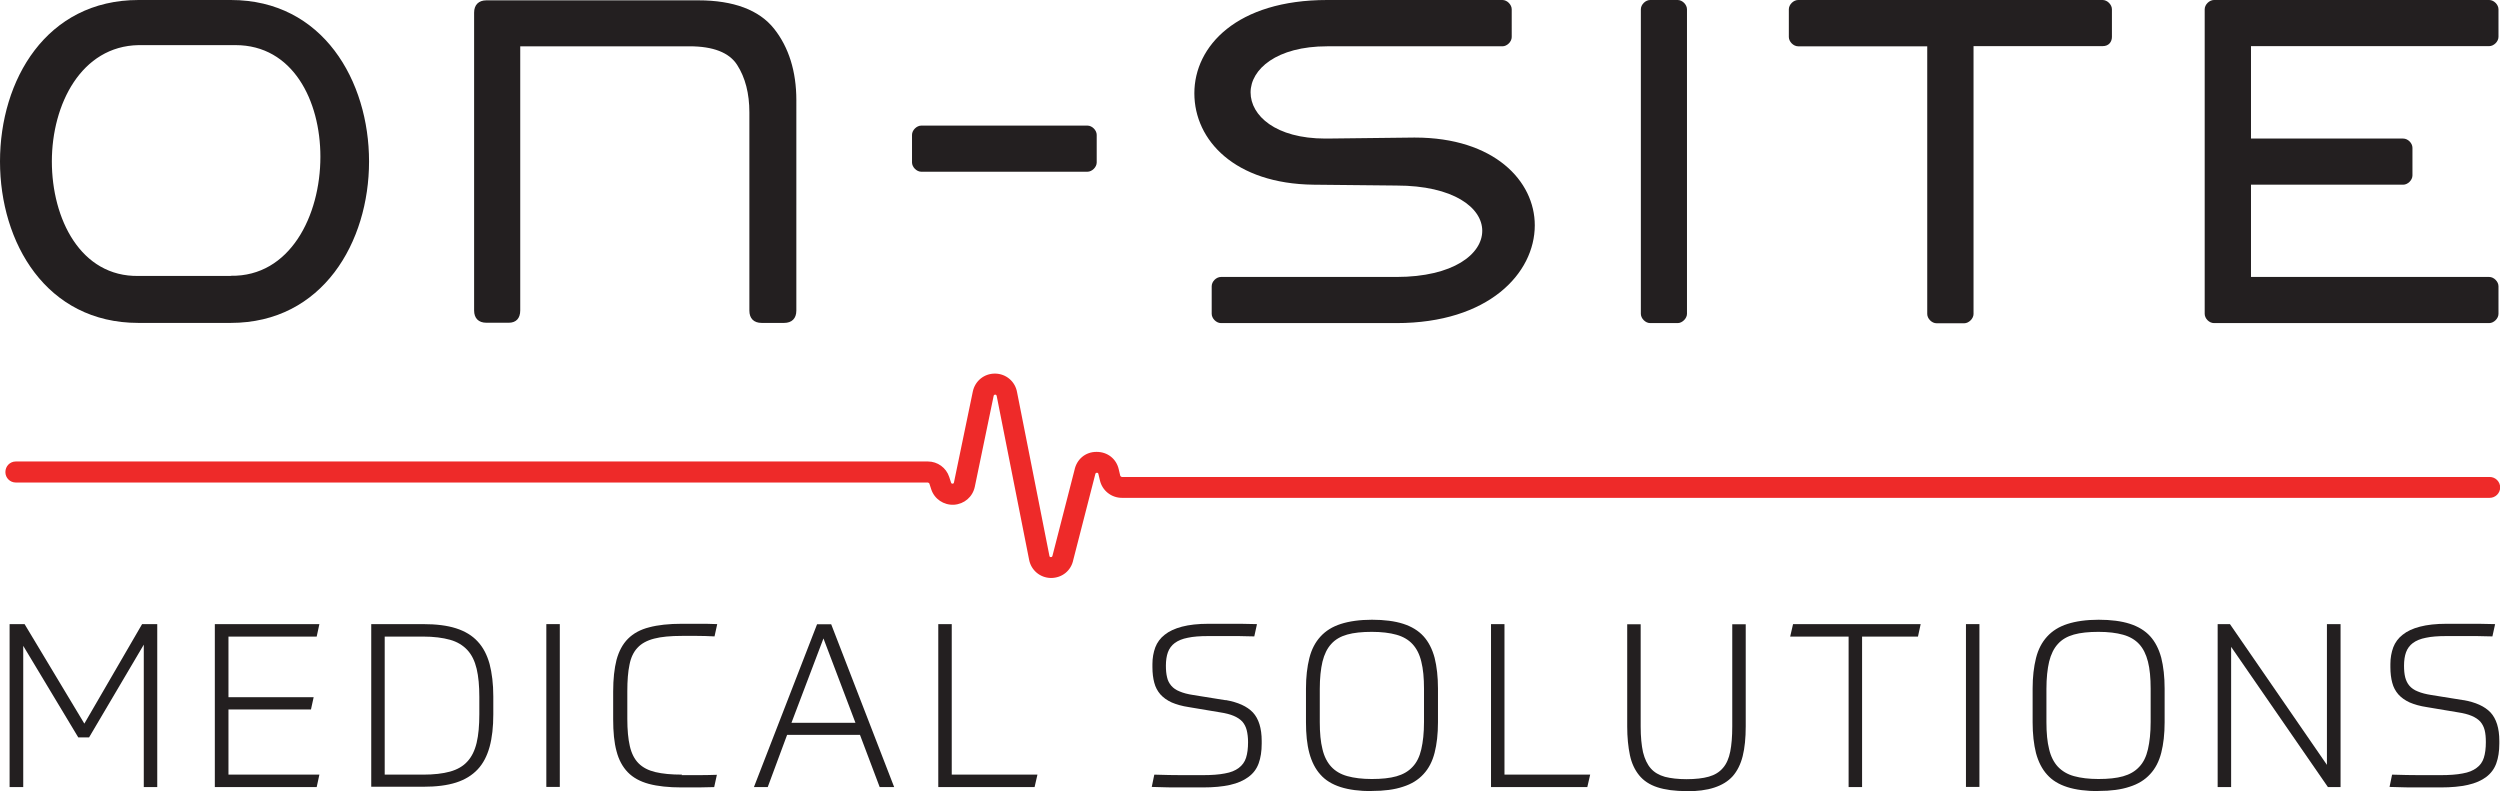<?xml version="1.0" encoding="UTF-8"?><svg id="Layer_2" xmlns="http://www.w3.org/2000/svg" viewBox="0 0 148.49 46.99"><defs><style>.cls-1{fill:#231f20;}.cls-1,.cls-2{stroke-width:0px;}.cls-2{fill:#ee2a29;}</style></defs><g id="Layer_1-2"><path class="cls-1" d="M13.71,0h-5.48C2.74,0,0,4.77,0,9.59s2.74,9.59,8.22,9.59h5.48c5.48,0,8.22-4.82,8.22-9.59S19.19,0,13.71,0M13.71,16.39h-5.48c-3.45.06-5.15-3.4-5.15-6.8s1.75-6.85,5.15-6.91h5.76c3.4,0,5.04,3.29,5.04,6.63,0,3.51-1.81,7.13-5.32,7.07"/><path class="cls-1" d="M41.45.02h-12.56c-.46,0-.73.27-.73.73v17.69c0,.46.26.73.73.73h1.33c.43,0,.68-.26.68-.73V2.75h10.05c1.41,0,2.36.37,2.83,1.1.49.76.73,1.71.73,2.82v11.78c0,.46.26.73.73.73h1.33c.46,0,.73-.26.73-.73V5.95c0-1.71-.45-3.14-1.32-4.24-.89-1.12-2.41-1.69-4.51-1.69"/><path class="cls-1" d="M64.59,7.46h-9.87c-.27,0-.55.27-.55.55v1.64c0,.27.27.55.55.55h9.87c.27,0,.55-.27.55-.55v-1.64c0-.27-.27-.55-.55-.55"/><path class="cls-1" d="M84.04,8.17l-5.21.06h-.11c-2.96,0-4.44-1.37-4.44-2.74s1.54-2.74,4.55-2.74h10.41c.27,0,.55-.27.55-.55V.55c0-.27-.27-.55-.55-.55h-10.41c-5.37,0-7.89,2.74-7.89,5.54s2.41,5.37,7.07,5.43l4.93.05c3.4,0,5.1,1.32,5.1,2.69s-1.7,2.74-5.1,2.74h-10.42c-.28,0-.55.27-.55.55v1.64c0,.27.27.55.55.55h10.42c5.48,0,8.22-2.96,8.22-5.81,0-2.63-2.41-5.21-7.12-5.21"/><path class="cls-1" d="M99.65,0h-1.64c-.27,0-.55.27-.55.55v18.09c0,.27.27.55.55.55h1.64c.27,0,.55-.28.55-.55V.55c0-.27-.27-.55-.55-.55"/><path class="cls-1" d="M124.89,0h-18.09c-.27,0-.55.27-.55.55v1.65c0,.27.27.55.55.55h7.67v15.9c0,.27.27.55.55.55h1.65c.27,0,.55-.28.55-.55V2.74h7.67c.38,0,.55-.27.55-.55V.55c0-.27-.27-.55-.55-.55"/><path class="cls-1" d="M141.15,2.74h6.7c.27,0,.55-.27.55-.55V.55c0-.27-.27-.55-.55-.55h-16.35c-.27,0-.55.27-.55.55v18.09c0,.28.27.55.55.55h16.35c.27,0,.55-.27.55-.55v-1.64c0-.27-.27-.55-.55-.55h-14.15v-5.48h9.04c.27,0,.55-.27.55-.55v-1.64c0-.28-.27-.55-.55-.55h-9.04V2.74h7.46Z"/><path class="cls-2" d="M147.87,28.33h-81.24s-.08-.03-.09-.07l-.09-.38c-.14-.63-.67-1.04-1.31-1.04h-.02c-.65,0-1.17.44-1.3,1.08l-1.31,5.1s-.01.07-.09.07h0c-.08,0-.08-.04-.09-.08l-1.92-9.71c-.11-.64-.65-1.1-1.3-1.11h-.02c-.64,0-1.18.44-1.31,1.07l-1.12,5.4s-.01.07-.08.07c-.07,0-.08-.04-.09-.06l-.11-.34c-.18-.55-.69-.92-1.27-.92H.94c-.35,0-.62.28-.62.63s.28.62.62.62h54.17s.07.02.09.06l.11.34c.19.58.74.95,1.35.92.61-.04,1.11-.46,1.24-1.07l1.12-5.4s.01-.07.09-.07c.07,0,.08.04.09.08l1.92,9.7c.11.64.65,1.1,1.3,1.11.66,0,1.2-.43,1.33-1.08l1.31-5.1s.01-.07.09-.07c.08,0,.08.04.09.07l.09.38c.14.61.68,1.04,1.31,1.04h81.24c.34,0,.62-.28.62-.62s-.28-.62-.62-.62"/><polygon class="cls-1" points="4.65 43.8 1.38 38.36 1.38 46.75 .57 46.75 .57 37.07 1.46 37.07 5.01 42.98 8.44 37.07 9.34 37.07 9.34 46.75 8.54 46.75 8.54 38.29 5.29 43.8 4.65 43.8"/><polygon class="cls-1" points="18.97 37.07 18.81 37.81 13.57 37.81 13.57 41.41 18.63 41.41 18.47 42.14 13.57 42.14 13.57 46.01 18.97 46.01 18.81 46.75 12.76 46.75 12.76 37.07 18.97 37.07"/><path class="cls-1" d="M22.05,37.07h3.08c.78,0,1.43.08,1.96.25s.96.43,1.28.78c.33.35.56.8.71,1.34.14.54.22,1.18.22,1.92v1.07c0,.74-.07,1.38-.22,1.93-.15.54-.38.99-.71,1.34-.33.35-.75.61-1.28.78-.53.17-1.18.25-1.96.25h-3.08v-9.67ZM22.85,46.01h2.28c.63,0,1.17-.06,1.6-.18.43-.12.78-.32,1.03-.6.26-.28.44-.65.55-1.11.11-.46.16-1.03.16-1.7v-1.02c0-.66-.05-1.22-.16-1.68-.11-.46-.29-.83-.55-1.11-.26-.28-.6-.49-1.03-.61s-.96-.19-1.6-.19h-2.28v8.21Z"/><rect class="cls-1" x="32.45" y="37.07" width=".8" height="9.67"/><path class="cls-1" d="M40.48,46.04c.38,0,.74,0,1.09,0,.35,0,.68-.01,1.01-.02l-.16.73c-.28,0-.59.02-.92.02-.33,0-.67,0-1.01,0-.78,0-1.43-.07-1.95-.21-.52-.14-.94-.37-1.25-.69-.31-.32-.54-.74-.67-1.25-.14-.51-.2-1.14-.2-1.9v-1.64c0-.75.07-1.38.2-1.89.14-.51.36-.93.68-1.25.32-.32.74-.55,1.26-.68.52-.14,1.17-.21,1.95-.21h.9c.16,0,.33,0,.52,0,.19,0,.41.01.67.02l-.16.73c-.39-.02-.73-.03-1.03-.03h-.91c-.67,0-1.22.05-1.64.16-.43.11-.76.29-.99.54-.24.25-.4.59-.48,1.01-.09.42-.13.95-.13,1.58v1.64c0,.65.05,1.19.15,1.62.1.43.27.77.52,1.02.25.25.58.42,1,.52.42.1.94.15,1.58.15"/><path class="cls-1" d="M51.08,43.65h-4.33l-1.15,3.1h-.82l3.75-9.67h.84l3.74,9.67h-.86l-1.17-3.1ZM47.01,42.93h3.8l-1.9-5.01-1.9,5.01Z"/><polygon class="cls-1" points="56.53 37.07 56.53 46.01 61.62 46.01 61.45 46.75 55.73 46.75 55.73 37.07 56.53 37.07"/><path class="cls-1" d="M72.8,41.58c.73.13,1.27.37,1.62.74.34.37.52.93.52,1.69v.16c0,.45-.06.84-.18,1.17-.12.33-.32.6-.61.81-.28.21-.64.37-1.09.47-.44.1-.98.15-1.62.15h-1.27c-.47,0-1.05,0-1.76-.03l.15-.73c.62.02,1.16.03,1.62.03h1.26c.52,0,.96-.03,1.31-.1.35-.06.62-.17.83-.33.2-.15.35-.35.43-.6.08-.25.12-.56.12-.93,0-.27-.03-.51-.08-.71-.05-.2-.14-.37-.26-.51-.13-.14-.3-.25-.51-.34-.21-.09-.48-.16-.81-.21l-1.85-.31c-.41-.06-.75-.16-1.03-.28-.28-.13-.5-.29-.67-.48-.17-.2-.29-.42-.36-.69-.07-.26-.11-.57-.11-.92v-.19c0-.36.06-.69.17-.99.11-.29.3-.55.56-.75.26-.21.61-.37,1.03-.48.42-.11.94-.17,1.57-.17h1.19c.22,0,.46,0,.73,0,.27,0,.59.01.96.02l-.16.73c-.34,0-.65-.02-.92-.02s-.51,0-.73,0h-1.1c-.48,0-.88.03-1.2.1-.32.06-.58.17-.77.31-.19.14-.33.33-.41.55-.08.22-.12.49-.12.8,0,.26.02.49.07.69.04.19.13.36.25.5.12.14.29.26.5.34.21.09.47.16.8.21l1.93.31Z"/><path class="cls-1" d="M81.48,46.99c-.73,0-1.35-.08-1.85-.24-.5-.16-.9-.4-1.2-.74-.3-.33-.52-.76-.66-1.28-.14-.52-.2-1.13-.2-1.83v-2c0-.69.07-1.29.2-1.81.13-.52.35-.94.66-1.28s.71-.59,1.21-.75,1.12-.25,1.85-.25,1.35.08,1.85.24c.5.16.91.41,1.21.74.3.33.52.76.66,1.28.13.52.2,1.13.2,1.83v2c0,.7-.07,1.3-.2,1.81-.13.51-.35.94-.66,1.27-.31.34-.71.59-1.22.75-.5.17-1.12.25-1.85.25M81.48,46.27c.58,0,1.07-.05,1.46-.16.39-.11.71-.29.96-.56.25-.26.42-.61.52-1.05.1-.43.16-.97.16-1.62v-1.97c0-.64-.05-1.18-.16-1.61-.1-.43-.28-.78-.52-1.04-.24-.26-.56-.45-.96-.56-.39-.11-.88-.17-1.46-.17s-1.07.05-1.46.16c-.39.11-.71.29-.95.56-.24.26-.41.61-.52,1.05-.1.43-.16.97-.16,1.62v1.97c0,.64.05,1.18.16,1.61.1.43.28.78.52,1.04.24.26.56.45.96.56s.88.17,1.45.17"/><polygon class="cls-1" points="89.36 37.07 89.36 46.01 94.45 46.01 94.28 46.75 88.56 46.75 88.56 37.07 89.36 37.07"/><path class="cls-1" d="M100.19,46.99c-.71,0-1.29-.08-1.75-.23-.46-.15-.82-.39-1.08-.71-.26-.32-.45-.72-.55-1.2-.1-.48-.16-1.05-.16-1.7v-6.07h.8v6.07c0,.62.05,1.12.14,1.53.1.4.25.72.46.96.21.24.49.4.84.5.35.09.78.14,1.28.14.53,0,.98-.05,1.33-.15.35-.1.63-.27.84-.52.21-.24.35-.57.43-.97.08-.4.12-.9.12-1.49v-6.07h.8v6.07c0,.69-.06,1.28-.18,1.76-.12.48-.32.88-.59,1.19-.28.31-.64.53-1.1.68-.45.15-1.01.22-1.67.22"/><polygon class="cls-1" points="114.08 37.07 113.92 37.81 110.6 37.81 110.6 46.75 109.8 46.75 109.8 37.81 106.33 37.81 106.5 37.07 114.08 37.07"/><rect class="cls-1" x="116.77" y="37.07" width=".8" height="9.67"/><path class="cls-1" d="M124.64,46.99c-.73,0-1.35-.08-1.85-.24-.5-.16-.9-.4-1.2-.74-.3-.33-.52-.76-.66-1.28-.13-.52-.2-1.13-.2-1.83v-2c0-.69.07-1.29.2-1.81.13-.52.35-.94.66-1.28s.71-.59,1.21-.75,1.12-.25,1.85-.25,1.35.08,1.85.24c.5.16.91.41,1.21.74.3.33.52.76.66,1.28.13.52.2,1.13.2,1.83v2c0,.7-.07,1.3-.2,1.81-.13.51-.35.94-.66,1.27-.31.34-.71.59-1.22.75-.5.17-1.12.25-1.85.25M124.64,46.27c.58,0,1.07-.05,1.46-.16.39-.11.71-.29.96-.56.25-.26.42-.61.52-1.05.1-.43.16-.97.16-1.62v-1.97c0-.64-.05-1.18-.16-1.61-.11-.43-.28-.78-.52-1.04-.24-.26-.56-.45-.96-.56-.39-.11-.88-.17-1.46-.17s-1.07.05-1.46.16c-.39.11-.71.29-.95.56-.24.26-.41.61-.52,1.05-.1.43-.16.97-.16,1.62v1.97c0,.64.05,1.18.16,1.61.1.43.28.78.52,1.04.25.26.56.45.96.56s.88.17,1.45.17"/><polygon class="cls-1" points="132.45 37.07 138.21 45.43 138.21 37.07 139.02 37.07 139.02 46.75 138.27 46.75 132.52 38.42 132.52 46.75 131.72 46.75 131.72 37.07 132.45 37.07"/><path class="cls-1" d="M146.31,41.58c.73.13,1.27.37,1.62.74.34.37.52.93.52,1.69v.16c0,.45-.06.84-.18,1.17-.12.33-.32.6-.6.81-.28.21-.64.37-1.09.47-.44.1-.98.15-1.62.15h-1.27c-.47,0-1.05,0-1.76-.03l.15-.73c.62.02,1.16.03,1.62.03h1.26c.52,0,.96-.03,1.31-.1.35-.06.62-.17.83-.33.21-.15.35-.35.43-.6.08-.25.12-.56.12-.93,0-.27-.02-.51-.07-.71-.05-.2-.14-.37-.26-.51-.13-.14-.3-.25-.51-.34-.21-.09-.48-.16-.81-.21l-1.85-.31c-.41-.06-.75-.16-1.03-.28-.28-.13-.5-.29-.67-.48-.17-.2-.29-.42-.36-.69-.07-.26-.11-.57-.11-.92v-.19c0-.36.06-.69.17-.99.11-.29.3-.55.56-.75.26-.21.6-.37,1.03-.48.42-.11.94-.17,1.57-.17h1.2c.22,0,.46,0,.73,0,.27,0,.59.01.96.02l-.16.73c-.34,0-.65-.02-.92-.02-.27,0-.51,0-.73,0h-1.1c-.48,0-.88.03-1.2.1-.32.06-.58.17-.77.31-.19.14-.33.33-.41.55-.08.22-.12.49-.12.8,0,.26.02.49.07.69.05.19.13.36.25.5.12.14.29.26.5.34.21.09.48.16.8.21l1.93.31Z"/></g></svg>